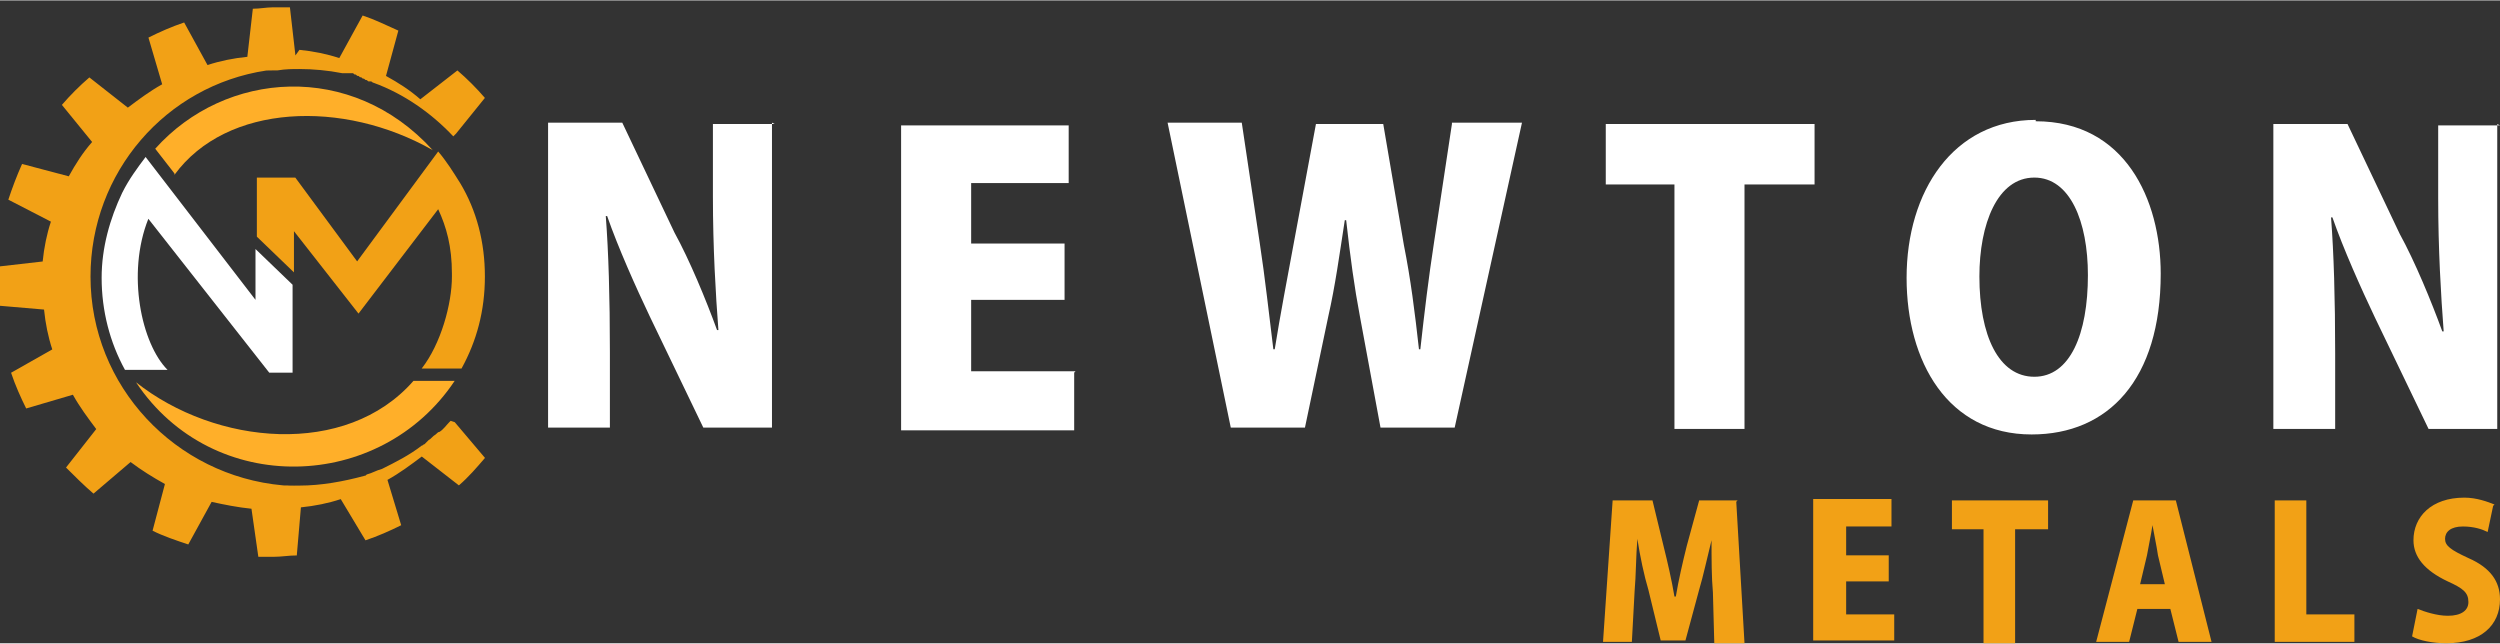 <?xml version="1.0" encoding="UTF-8"?>
<!DOCTYPE svg PUBLIC "-//W3C//DTD SVG 1.1//EN" "http://www.w3.org/Graphics/SVG/1.1/DTD/svg11.dtd">
<!-- Creator: CorelDRAW -->
<svg xmlns="http://www.w3.org/2000/svg" xml:space="preserve" width="2.583in" height="0.665in" style="shape-rendering:geometricPrecision; text-rendering:geometricPrecision; image-rendering:optimizeQuality; fill-rule:evenodd; clip-rule:evenodd"
viewBox="0 0 1.82 0.468"
 xmlns:xlink="http://www.w3.org/1999/xlink">
 <rect x="0" y="0" width="1.82" height="0.468" fill="#333333" stroke="none"/>
 <defs>
  <style type="text/css">
   <![CDATA[
    .fil3 {fill:white}
    .fil2 {fill:#F2A116}
    .fil4 {fill:#FFAF29}
    .fil0 {fill:white;fill-rule:nonzero}
    .fil1 {fill:#F2A116;fill-rule:nonzero}
   ]]>
  </style>
 </defs>
 <g id="Layer_x0020_1">
  <g id="_156415640">
   <path id="_269202784" class="fil0" d="M0.564 0.09l-0.045 0 0 0.053c0,0.037 0.002,0.071 0.004,0.097l-0.001 0c-0.008,-0.022 -0.02,-0.051 -0.031,-0.071l-0.038 -0.08 -0.054 0 0 0.222 0.045 0 0 -0.055c0,-0.04 -0.001,-0.073 -0.003,-0.099l0.001 0c0.008,0.023 0.021,0.052 0.031,0.073l0.039 0.081 0.05 0 0 -0.222zm0.219 0.18l-0.076 0 0 -0.052 0.068 0 0 -0.041 -0.068 0 0 -0.044 0.071 0 0 -0.042 -0.122 0 0 0.222 0.126 0 0 -0.042zm0.274 -0.18l-0.013 0.086c-0.004,0.026 -0.007,0.051 -0.01,0.078l-0.001 0c-0.003,-0.027 -0.006,-0.051 -0.011,-0.076l-0.015 -0.088 -0.049 0 -0.016 0.086c-0.005,0.027 -0.01,0.053 -0.014,0.078l-0.001 0c-0.003,-0.024 -0.006,-0.052 -0.01,-0.078l-0.013 -0.087 -0.054 0 0.046 0.222 0.054 0 0.017 -0.081c0.005,-0.022 0.008,-0.044 0.012,-0.07l0.001 0c0.003,0.027 0.006,0.049 0.01,0.07l0.015 0.081 0.054 0 0.049 -0.222 -0.051 0zm0.264 0l-0.152 0 0 0.044 0.05 0 0 0.178 0.051 0 0 -0.178 0.051 0 0 -0.044zm0.161 -0.003c-0.06,0 -0.094,0.052 -0.094,0.115 0,0.061 0.03,0.114 0.091,0.114 0.056,0 0.094,-0.04 0.094,-0.117 0,-0.054 -0.026,-0.111 -0.091,-0.111zm-0.001 0.042c0.026,0 0.039,0.032 0.039,0.071 0,0.043 -0.013,0.074 -0.039,0.074 -0.026,0 -0.04,-0.03 -0.04,-0.073 0,-0.038 0.013,-0.072 0.04,-0.072zm0.339 -0.038l-0.045 0 0 0.053c0,0.037 0.002,0.071 0.004,0.097l-0.001 0c-0.008,-0.022 -0.02,-0.051 -0.031,-0.071l-0.038 -0.08 -0.054 0 0 0.222 0.045 0 0 -0.055c0,-0.04 -0.001,-0.073 -0.003,-0.099l0.001 0c0.008,0.023 0.021,0.052 0.031,0.073l0.039 0.081 0.05 0 0 -0.222z"/>
   <path id="_269201632" class="fil1" d="M1.265 0.364l-0.028 0 -0.009 0.033c-0.003,0.012 -0.006,0.025 -0.008,0.037l-0.001 0c-0.002,-0.012 -0.005,-0.025 -0.008,-0.037l-0.008 -0.033 -0.029 0 -0.007 0.103 0.021 0 0.002 -0.037c0.001,-0.011 0.001,-0.026 0.002,-0.038l0 0c0.002,0.013 0.005,0.027 0.008,0.037l0.009 0.037 0.018 0 0.01 -0.037c0.003,-0.01 0.006,-0.024 0.009,-0.036l0 0c-0,0.014 0,0.027 0.001,0.038l0.001 0.037 0.022 0 -0.006 -0.103zm0.114 0.083l-0.035 0 0 -0.024 0.031 0 0 -0.019 -0.031 0 0 -0.021 0.033 0 0 -0.02 -0.057 0 0 0.103 0.059 0 0 -0.02zm0.112 -0.083l-0.07 0 0 0.021 0.023 0 0 0.083 0.023 0 0 -0.083 0.024 0 0 -0.021zm0.092 0l-0.03 0 -0.027 0.103 0.024 0 0.006 -0.024 0.024 0 0.006 0.024 0.024 0 -0.026 -0.103zm-0.025 0.061l0.005 -0.021c0.001,-0.006 0.003,-0.015 0.004,-0.022l0 0c0.001,0.006 0.003,0.015 0.004,0.022l0.005 0.021 -0.018 0zm0.155 0.022l-0.034 0 0 -0.083 -0.023 0 0 0.103 0.058 0 0 -0.02zm0.103 -0.08c-0.005,-0.002 -0.013,-0.005 -0.022,-0.005 -0.024,0 -0.037,0.014 -0.037,0.031 0,0.012 0.008,0.022 0.025,0.03 0.011,0.005 0.015,0.008 0.015,0.015 0,0.006 -0.005,0.01 -0.015,0.01 -0.008,0 -0.017,-0.003 -0.022,-0.005l-0.004 0.02c0.005,0.003 0.015,0.005 0.025,0.005 0.025,0 0.039,-0.013 0.039,-0.032 0,-0.013 -0.007,-0.023 -0.023,-0.03 -0.013,-0.006 -0.017,-0.009 -0.017,-0.014 0,-0.005 0.004,-0.009 0.013,-0.009 0.008,0 0.014,0.002 0.018,0.004l0.004 -0.019z"/>
   <g>
    <path id="_166591600" class="fil2" d="M0.218 0.036c0.01,0.001 0.02,0.003 0.029,0.006l0.017 -0.031c0.009,0.003 0.017,0.007 0.026,0.011l-0.009 0.033c0.009,0.005 0.017,0.01 0.025,0.017l0.027 -0.021c0.007,0.006 0.014,0.013 0.02,0.02l-0.021 0.026 -0.002 0.002c-0.016,-0.017 -0.036,-0.031 -0.058,-0.039 -0.001,-0 -0.001,-0.001 -0.002,-0.001 -0,-0 -0.001,-0 -0.001,-0 -0.001,-0 -0.001,-0 -0.002,-0.001 -0.001,-0 -0.001,-0 -0.002,-0.001 -0.001,-0 -0.001,-0 -0.002,-0.001 -0.001,-0 -0.001,-0 -0.002,-0.001 -0.001,-0 -0.001,-0 -0.002,-0.001 -0.001,-0 -0.001,-0 -0.002,-0.001 -0.001,-0 -0.001,-0 -0.002,-0 -0.001,-0 -0.001,-0 -0.002,-0 -0.001,-0 -0.001,-0 -0.002,-0 -0.001,-0 -0.001,-0 -0.002,-0l-7.48953e-005 -1.66434e-005 -2.7739e-006 0c-0.01,-0.002 -0.021,-0.003 -0.031,-0.003 -0.005,0 -0.01,0 -0.016,0.001l-2.7739e-005 2.7739e-006 -8.3217e-006 0c-0.001,0 -0.002,0 -0.004,0l-0 6.10258e-005c-0.001,0 -0.002,0 -0.003,0l-0 1.66434e-005 -0.001 0c-0.073,0.011 -0.128,0.074 -0.128,0.15 0,0.08 0.062,0.145 0.14,0.152l0.001 7.76692e-005c0.001,5.82519e-005 0.002,0 0.002,0 0.001,3.32868e-005 0.001,6.37997e-005 0.002,8.87648e-005l3.88346e-005 2.7739e-006 0 5.5478e-006c0.002,9.70865e-005 0.004,0 0.007,0 0.016,0 0.032,-0.003 0.047,-0.007l0 -7.21214e-005 3.05129e-005 -1.10956e-005 0 -0 0 -0 6.10258e-005 -1.94173e-005c0.001,-0 0.001,-0 0.002,-0.001l0 -0c0.004,-0.001 0.007,-0.003 0.011,-0.004l0 0c0.01,-0.005 0.02,-0.01 0.029,-0.017 0.001,-0 0.001,-0.001 0.002,-0.001l0.001 -0.001c0.001,-0.001 0.001,-0.001 0.002,-0.002l2.7739e-006 -2.7739e-006 0 -0 0 -0c0.002,-0.001 0.003,-0.003 0.005,-0.004l0 -0 3.88346e-005 -3.60607e-005c0.001,-0.001 0.002,-0.002 0.003,-0.002l0 -0c0.003,-0.002 0.005,-0.005 0.007,-0.007l2.7739e-006 -2.7739e-006 0 -0 0 -0c0,-0 0.001,-0.001 0.001,-0.001l0 0 0.003 0.001 -0 0 0.022 0.026c-0.006,0.007 -0.012,0.014 -0.019,0.02l-0.027 -0.021c-0.008,0.006 -0.016,0.012 -0.025,0.017l0.01 0.033c-0.008,0.004 -0.017,0.008 -0.026,0.011l-0.018 -0.03c-0.009,0.003 -0.019,0.005 -0.029,0.006l-0.003 0.035c-0.006,0 -0.011,0.001 -0.017,0.001 -0.004,0 -0.007,-0 -0.011,-0l-0.005 -0.035c-0.01,-0.001 -0.02,-0.003 -0.029,-0.005l-0.017 0.031c-0.009,-0.003 -0.018,-0.006 -0.026,-0.01l0.009 -0.034c-0.009,-0.005 -0.017,-0.01 -0.025,-0.016l-0.027 0.023c-0.007,-0.006 -0.014,-0.013 -0.02,-0.019l0.022 -0.028c-0.006,-0.008 -0.012,-0.016 -0.017,-0.025l-0.034 0.01c-0.004,-0.008 -0.008,-0.017 -0.011,-0.026l0.03 -0.017c-0.003,-0.009 -0.005,-0.019 -0.006,-0.029l-0.035 -0.003c-0,-0.005 -0.001,-0.01 -0.001,-0.016 0,-0.004 0,-0.008 0,-0.012l0.035 -0.004c0.001,-0.01 0.003,-0.02 0.006,-0.029l-0.031 -0.016c0.003,-0.009 0.006,-0.017 0.01,-0.026l0.034 0.009c0.005,-0.009 0.01,-0.017 0.017,-0.025l-0.022 -0.027c0.006,-0.007 0.013,-0.014 0.02,-0.02l0.028 0.022c0.008,-0.006 0.016,-0.012 0.025,-0.017l-0.01 -0.034c0.008,-0.004 0.017,-0.008 0.026,-0.011l0.017 0.031c0.009,-0.003 0.019,-0.005 0.029,-0.006l0.004 -0.035c0.005,-0 0.01,-0.001 0.014,-0.001 0.005,0 0.009,0 0.013,0l0.004 0.035z"/>
    <g>
     <g>
      <path id="_166591456" class="fil3" d="M0.122 0.269c-0.019,-0.019 -0.03,-0.07 -0.014,-0.11l0.088 0.112 0.017 0 0 -0.064 -0.027 -0.026 0 0.037 -0.08 -0.104c-0.006,0.008 -0.012,0.016 -0.017,0.026l-5.5478e-006 -2.7739e-006c-0.009,0.019 -0.015,0.04 -0.015,0.062 0,0.024 0.006,0.047 0.017,0.067l0.029 0z"/>
      <path id="_166588648" class="fil2" d="M0.329 0.201c0,0.02 -0.008,0.049 -0.022,0.067l0.029 0c0.011,-0.02 0.017,-0.042 0.017,-0.067 0,-0.025 -0.006,-0.048 -0.018,-0.068l-8.3217e-006 1.10956e-005c-0.005,-0.008 -0.01,-0.016 -0.016,-0.023l-0.059 0.08 -0.045 -0.061 -0.028 0 0 0.043 0.027 0.026 0 -0.03 0.047 0.06 0.058 -0.076c0.006,0.013 0.01,0.027 0.01,0.047z"/>
     </g>
     <path id="_166591120" class="fil4" d="M0.12 0.131l0.002 0.003 8.3217e-006 -1.38695e-005 -0.002 -0.003zm0.007 -0.004c0.038,-0.052 0.123,-0.055 0.188,-0.018 -0.059,-0.065 -0.151,-0.058 -0.202,-0.001l0.014 0.018z"/>
     <path id="_166590856" class="fil4" d="M0.301 0.277c-0.049,0.056 -0.144,0.047 -0.202,0.001 0.056,0.084 0.178,0.08 0.232,-0.001l-0.03 0z"/>
    </g>
   </g>
  </g>
 </g>
</svg>
